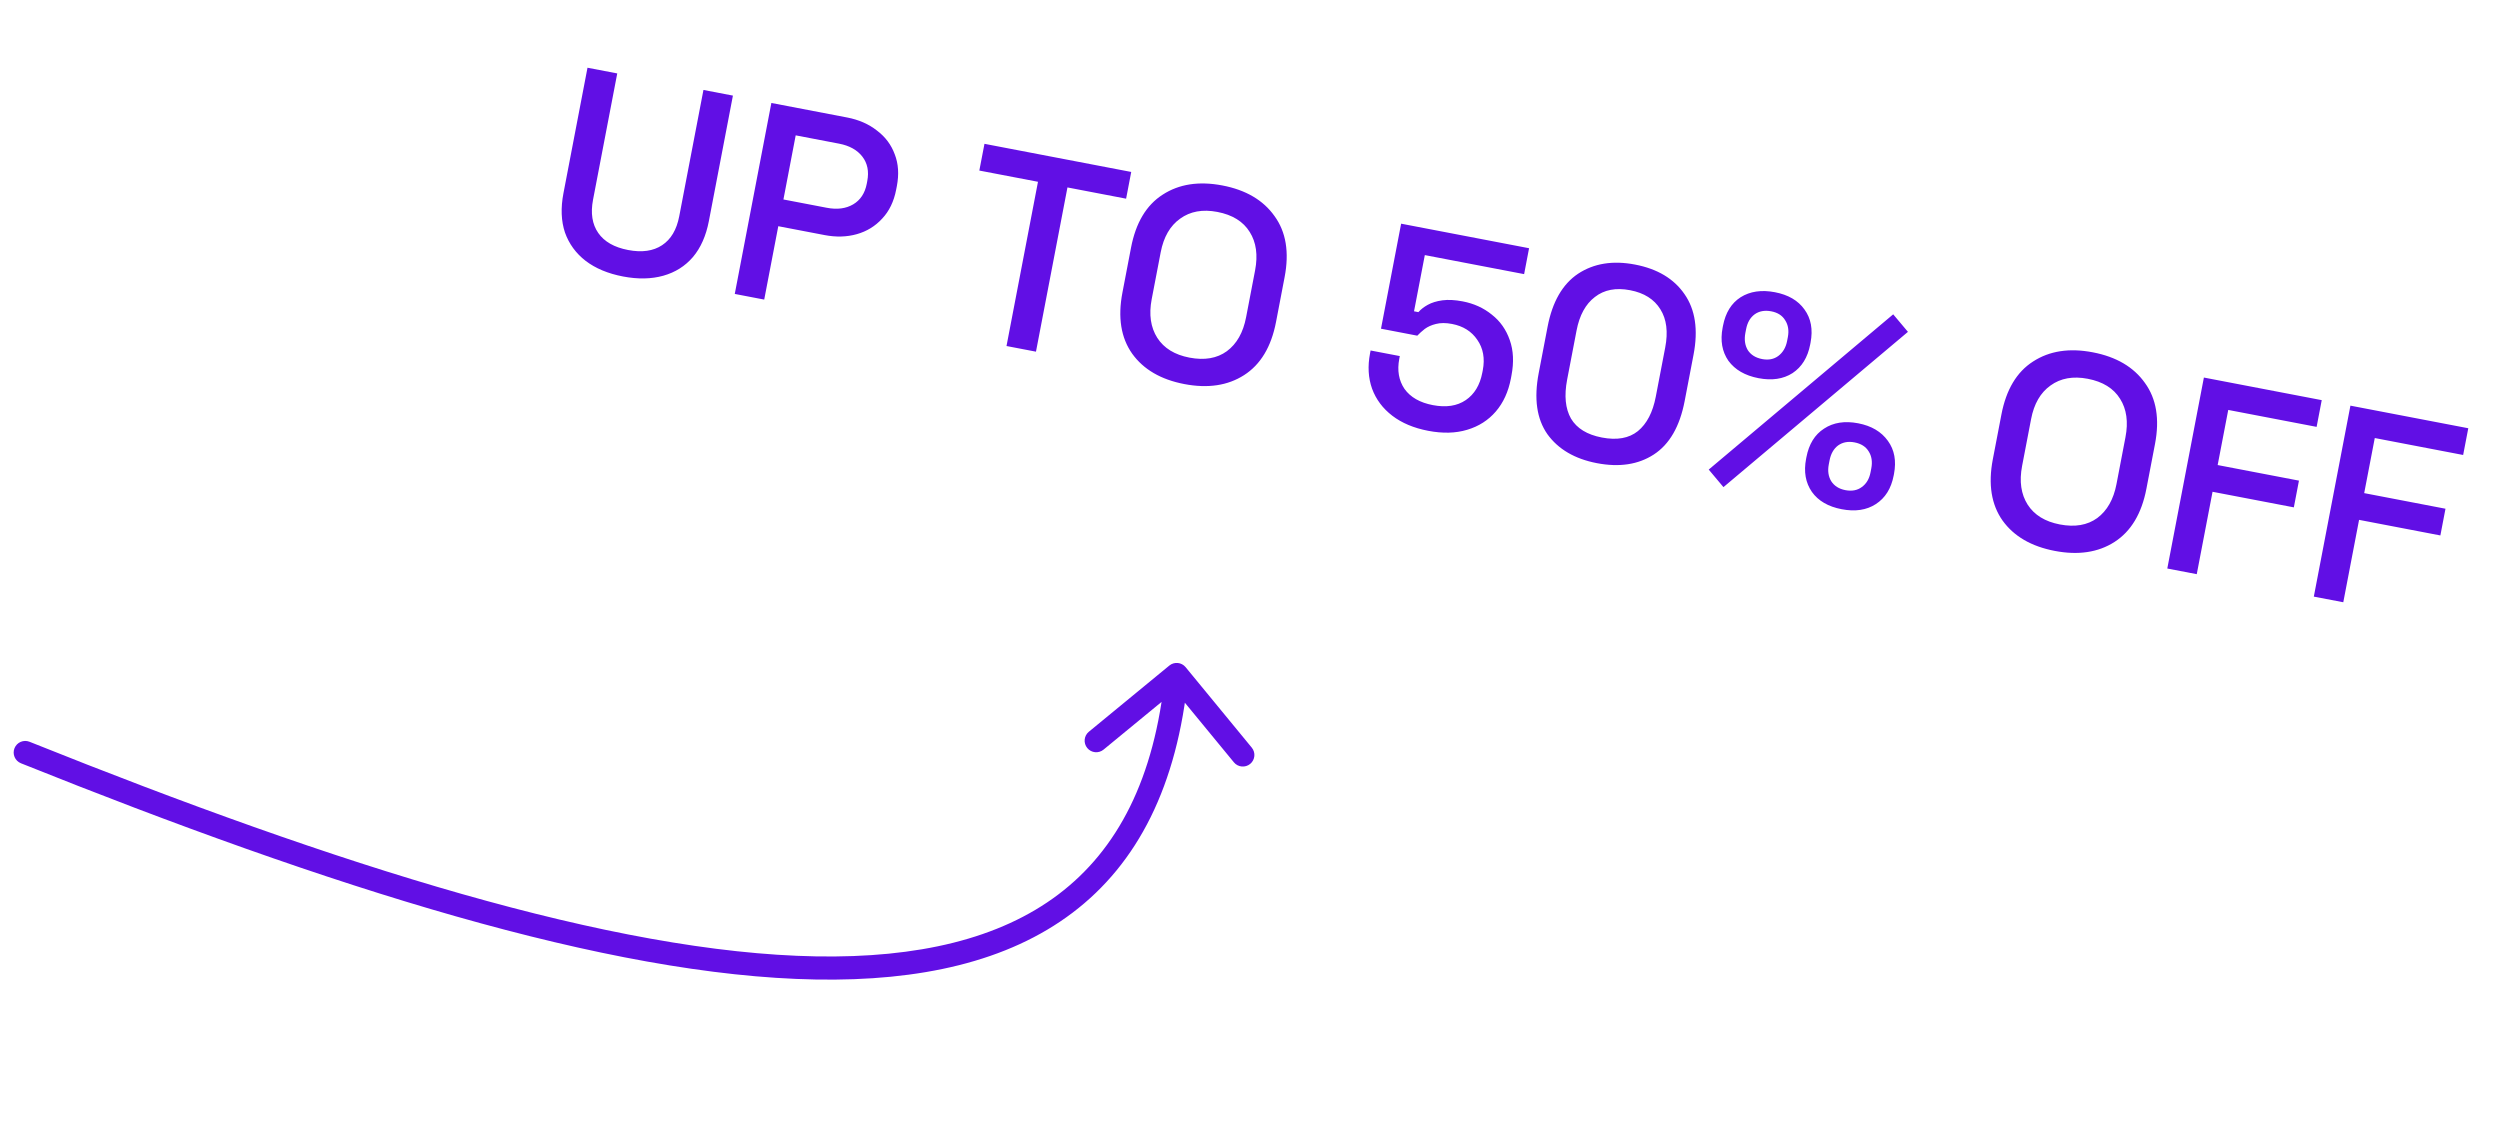 <svg width="108" height="49" viewBox="0 0 108 49" fill="none" xmlns="http://www.w3.org/2000/svg">
<path d="M26.914 11.944C26.262 11.819 25.723 11.593 25.297 11.267C24.878 10.942 24.581 10.535 24.407 10.046C24.241 9.55 24.219 8.983 24.341 8.347L25.38 2.926L26.665 3.172L25.619 8.629C25.508 9.21 25.583 9.689 25.845 10.065C26.107 10.441 26.536 10.686 27.133 10.8C27.73 10.915 28.22 10.846 28.602 10.593C28.985 10.341 29.232 9.924 29.343 9.342L30.389 3.886L31.662 4.13L30.623 9.551C30.501 10.187 30.271 10.706 29.934 11.105C29.598 11.497 29.172 11.765 28.655 11.911C28.139 12.056 27.558 12.067 26.914 11.944ZM31.742 12.698L33.323 4.448L36.599 5.076C37.102 5.173 37.531 5.361 37.884 5.64C38.247 5.913 38.503 6.256 38.653 6.667C38.811 7.072 38.842 7.53 38.744 8.041L38.714 8.194C38.616 8.705 38.414 9.122 38.108 9.446C37.809 9.772 37.444 9.995 37.014 10.116C36.584 10.237 36.121 10.251 35.626 10.156L33.622 9.772L33.014 12.942L31.742 12.698ZM33.844 8.617L35.718 8.976C36.165 9.062 36.545 9.012 36.858 8.828C37.17 8.643 37.365 8.347 37.444 7.938L37.466 7.82C37.546 7.404 37.475 7.052 37.253 6.765C37.031 6.478 36.696 6.292 36.248 6.206L34.374 5.847L33.844 8.617ZM43.481 14.948L44.841 7.853L42.307 7.368L42.529 6.213L48.869 7.428L48.648 8.583L46.114 8.097L44.754 15.192L43.481 14.948ZM51.164 16.592C50.151 16.398 49.4 15.96 48.911 15.28C48.424 14.592 48.283 13.71 48.49 12.634L48.86 10.701C49.066 9.624 49.522 8.861 50.228 8.409C50.935 7.95 51.795 7.818 52.809 8.012C53.822 8.206 54.573 8.648 55.06 9.336C55.556 10.017 55.702 10.896 55.495 11.973L55.125 13.905C54.919 14.982 54.458 15.749 53.743 16.206C53.037 16.658 52.178 16.786 51.164 16.592ZM51.383 15.449C52.035 15.574 52.575 15.482 53 15.172C53.428 14.855 53.705 14.366 53.831 13.706L54.22 11.679C54.346 11.019 54.269 10.467 53.988 10.022C53.708 9.569 53.242 9.28 52.59 9.155C51.953 9.033 51.417 9.13 50.982 9.446C50.549 9.754 50.269 10.238 50.142 10.898L49.753 12.925C49.627 13.585 49.707 14.142 49.995 14.596C50.284 15.043 50.747 15.327 51.383 15.449ZM61.697 18.611C61.077 18.492 60.56 18.275 60.148 17.96C59.736 17.645 59.444 17.255 59.273 16.79C59.109 16.327 59.08 15.82 59.185 15.27L59.21 15.141L60.471 15.382L60.449 15.5C60.352 16.003 60.428 16.437 60.675 16.802C60.933 17.161 61.34 17.394 61.898 17.501C62.471 17.611 62.946 17.539 63.32 17.285C63.694 17.031 63.933 16.637 64.035 16.102L64.056 15.996C64.154 15.486 64.075 15.047 63.819 14.68C63.572 14.315 63.208 14.086 62.729 13.995C62.462 13.943 62.23 13.944 62.032 13.995C61.844 14.041 61.684 14.112 61.551 14.209C61.427 14.307 61.318 14.404 61.227 14.501L59.659 14.2L60.529 9.663L66.056 10.723L65.842 11.842L61.552 11.02L61.086 13.448L61.275 13.484C61.379 13.365 61.513 13.261 61.677 13.17C61.851 13.073 62.063 13.008 62.313 12.974C62.564 12.941 62.855 12.956 63.185 13.019C63.672 13.112 64.091 13.303 64.444 13.59C64.805 13.871 65.065 14.239 65.222 14.692C65.381 15.138 65.405 15.648 65.295 16.222L65.271 16.351C65.161 16.925 64.943 17.4 64.618 17.778C64.293 18.155 63.881 18.419 63.38 18.567C62.887 18.717 62.326 18.731 61.697 18.611ZM68.988 20.009C68.03 19.825 67.316 19.407 66.846 18.755C66.386 18.096 66.261 17.217 66.472 16.117L66.856 14.114C67.062 13.037 67.502 12.274 68.174 11.825C68.855 11.377 69.674 11.245 70.633 11.429C71.599 11.614 72.312 12.04 72.77 12.706C73.237 13.374 73.367 14.246 73.161 15.322L72.777 17.326C72.566 18.426 72.121 19.196 71.442 19.636C70.773 20.07 69.955 20.194 68.988 20.009ZM69.201 18.901C69.853 19.026 70.371 18.934 70.756 18.625C71.143 18.308 71.401 17.811 71.53 17.136L71.937 15.014C72.067 14.339 71.997 13.788 71.728 13.361C71.461 12.928 71.025 12.652 70.42 12.537C69.808 12.419 69.3 12.517 68.898 12.831C68.497 13.137 68.233 13.62 68.107 14.28L67.7 16.401C67.568 17.093 67.623 17.653 67.867 18.083C68.12 18.506 68.564 18.779 69.201 18.901ZM74.453 21.044L73.817 20.286L81.786 13.579L82.423 14.336L74.453 21.044ZM79.561 21.998C78.98 21.887 78.551 21.638 78.275 21.251C78 20.856 77.916 20.38 78.023 19.822L78.037 19.751C78.145 19.186 78.399 18.774 78.799 18.517C79.2 18.252 79.691 18.175 80.273 18.286C80.846 18.396 81.274 18.649 81.557 19.045C81.841 19.434 81.928 19.911 81.82 20.477L81.806 20.547C81.699 21.105 81.441 21.516 81.032 21.779C80.633 22.037 80.142 22.11 79.561 21.998ZM79.719 21.174C80.002 21.228 80.239 21.183 80.429 21.041C80.627 20.899 80.753 20.687 80.807 20.405L80.839 20.24C80.895 19.949 80.857 19.701 80.725 19.497C80.601 19.294 80.397 19.165 80.114 19.111C79.839 19.058 79.603 19.103 79.405 19.244C79.215 19.387 79.091 19.603 79.036 19.894L79.004 20.059C78.95 20.342 78.985 20.585 79.109 20.788C79.241 20.992 79.444 21.121 79.719 21.174ZM75.967 16.337C75.385 16.225 74.953 15.975 74.668 15.587C74.394 15.192 74.31 14.716 74.417 14.158L74.433 14.075C74.541 13.51 74.795 13.098 75.195 12.841C75.602 12.585 76.097 12.513 76.678 12.624C77.252 12.734 77.677 12.982 77.953 13.369C78.237 13.758 78.324 14.235 78.216 14.8L78.2 14.883C78.093 15.441 77.839 15.852 77.438 16.118C77.038 16.375 76.548 16.448 75.967 16.337ZM76.125 15.512C76.4 15.564 76.632 15.519 76.823 15.377C77.022 15.227 77.149 15.011 77.203 14.729L77.235 14.564C77.289 14.281 77.25 14.037 77.118 13.833C76.995 13.63 76.795 13.502 76.52 13.449C76.237 13.395 75.997 13.438 75.799 13.58C75.608 13.722 75.486 13.935 75.432 14.218L75.4 14.383C75.346 14.666 75.38 14.913 75.503 15.123C75.635 15.328 75.842 15.457 76.125 15.512ZM88.765 23.799C87.751 23.605 87 23.168 86.511 22.488C86.024 21.8 85.884 20.917 86.09 19.841L86.461 17.908C86.667 16.832 87.123 16.068 87.829 15.617C88.536 15.158 89.396 15.025 90.409 15.22C91.423 15.414 92.173 15.855 92.661 16.543C93.157 17.225 93.302 18.104 93.096 19.18L92.725 21.113C92.519 22.189 92.058 22.956 91.344 23.414C90.638 23.865 89.778 23.994 88.765 23.799ZM88.984 22.656C89.636 22.781 90.175 22.689 90.601 22.38C91.028 22.062 91.305 21.574 91.432 20.914L91.82 18.887C91.947 18.227 91.87 17.674 91.588 17.229C91.308 16.777 90.843 16.488 90.19 16.363C89.554 16.241 89.018 16.338 88.583 16.653C88.149 16.961 87.869 17.445 87.743 18.105L87.354 20.132C87.228 20.792 87.308 21.349 87.596 21.803C87.885 22.25 88.348 22.534 88.984 22.656ZM93.627 24.56L95.208 16.31L100.299 17.286L100.078 18.441L96.26 17.709L95.803 20.09L99.315 20.763L99.094 21.918L95.582 21.245L94.9 24.804L93.627 24.56ZM99.957 25.774L101.538 17.524L106.63 18.5L106.408 19.655L102.59 18.923L102.133 21.303L105.645 21.977L105.424 23.131L101.912 22.458L101.23 26.017L99.957 25.774Z" fill="#610FE5"/>
<path d="M1.277 32.045C1.02 31.942 0.729 32.066 0.626 32.323C0.524 32.579 0.648 32.87 0.904 32.973L1.277 32.045ZM51.218 28.821C51.043 28.608 50.728 28.577 50.514 28.753L47.039 31.611C46.825 31.786 46.795 32.101 46.97 32.315C47.145 32.528 47.461 32.559 47.674 32.383L50.763 29.843L53.304 32.932C53.479 33.146 53.794 33.176 54.008 33.001C54.221 32.826 54.252 32.511 54.076 32.297L51.218 28.821ZM0.904 32.973C14.198 38.305 26.257 42.159 35.243 42.315C39.743 42.394 43.539 41.547 46.334 39.43C49.144 37.301 50.865 33.949 51.33 29.188L50.334 29.09C49.889 33.652 48.262 36.715 45.73 38.633C43.184 40.562 39.645 41.392 35.261 41.316C26.479 41.162 14.576 37.379 1.277 32.045L0.904 32.973Z" fill="#610FE5"/>
</svg>
